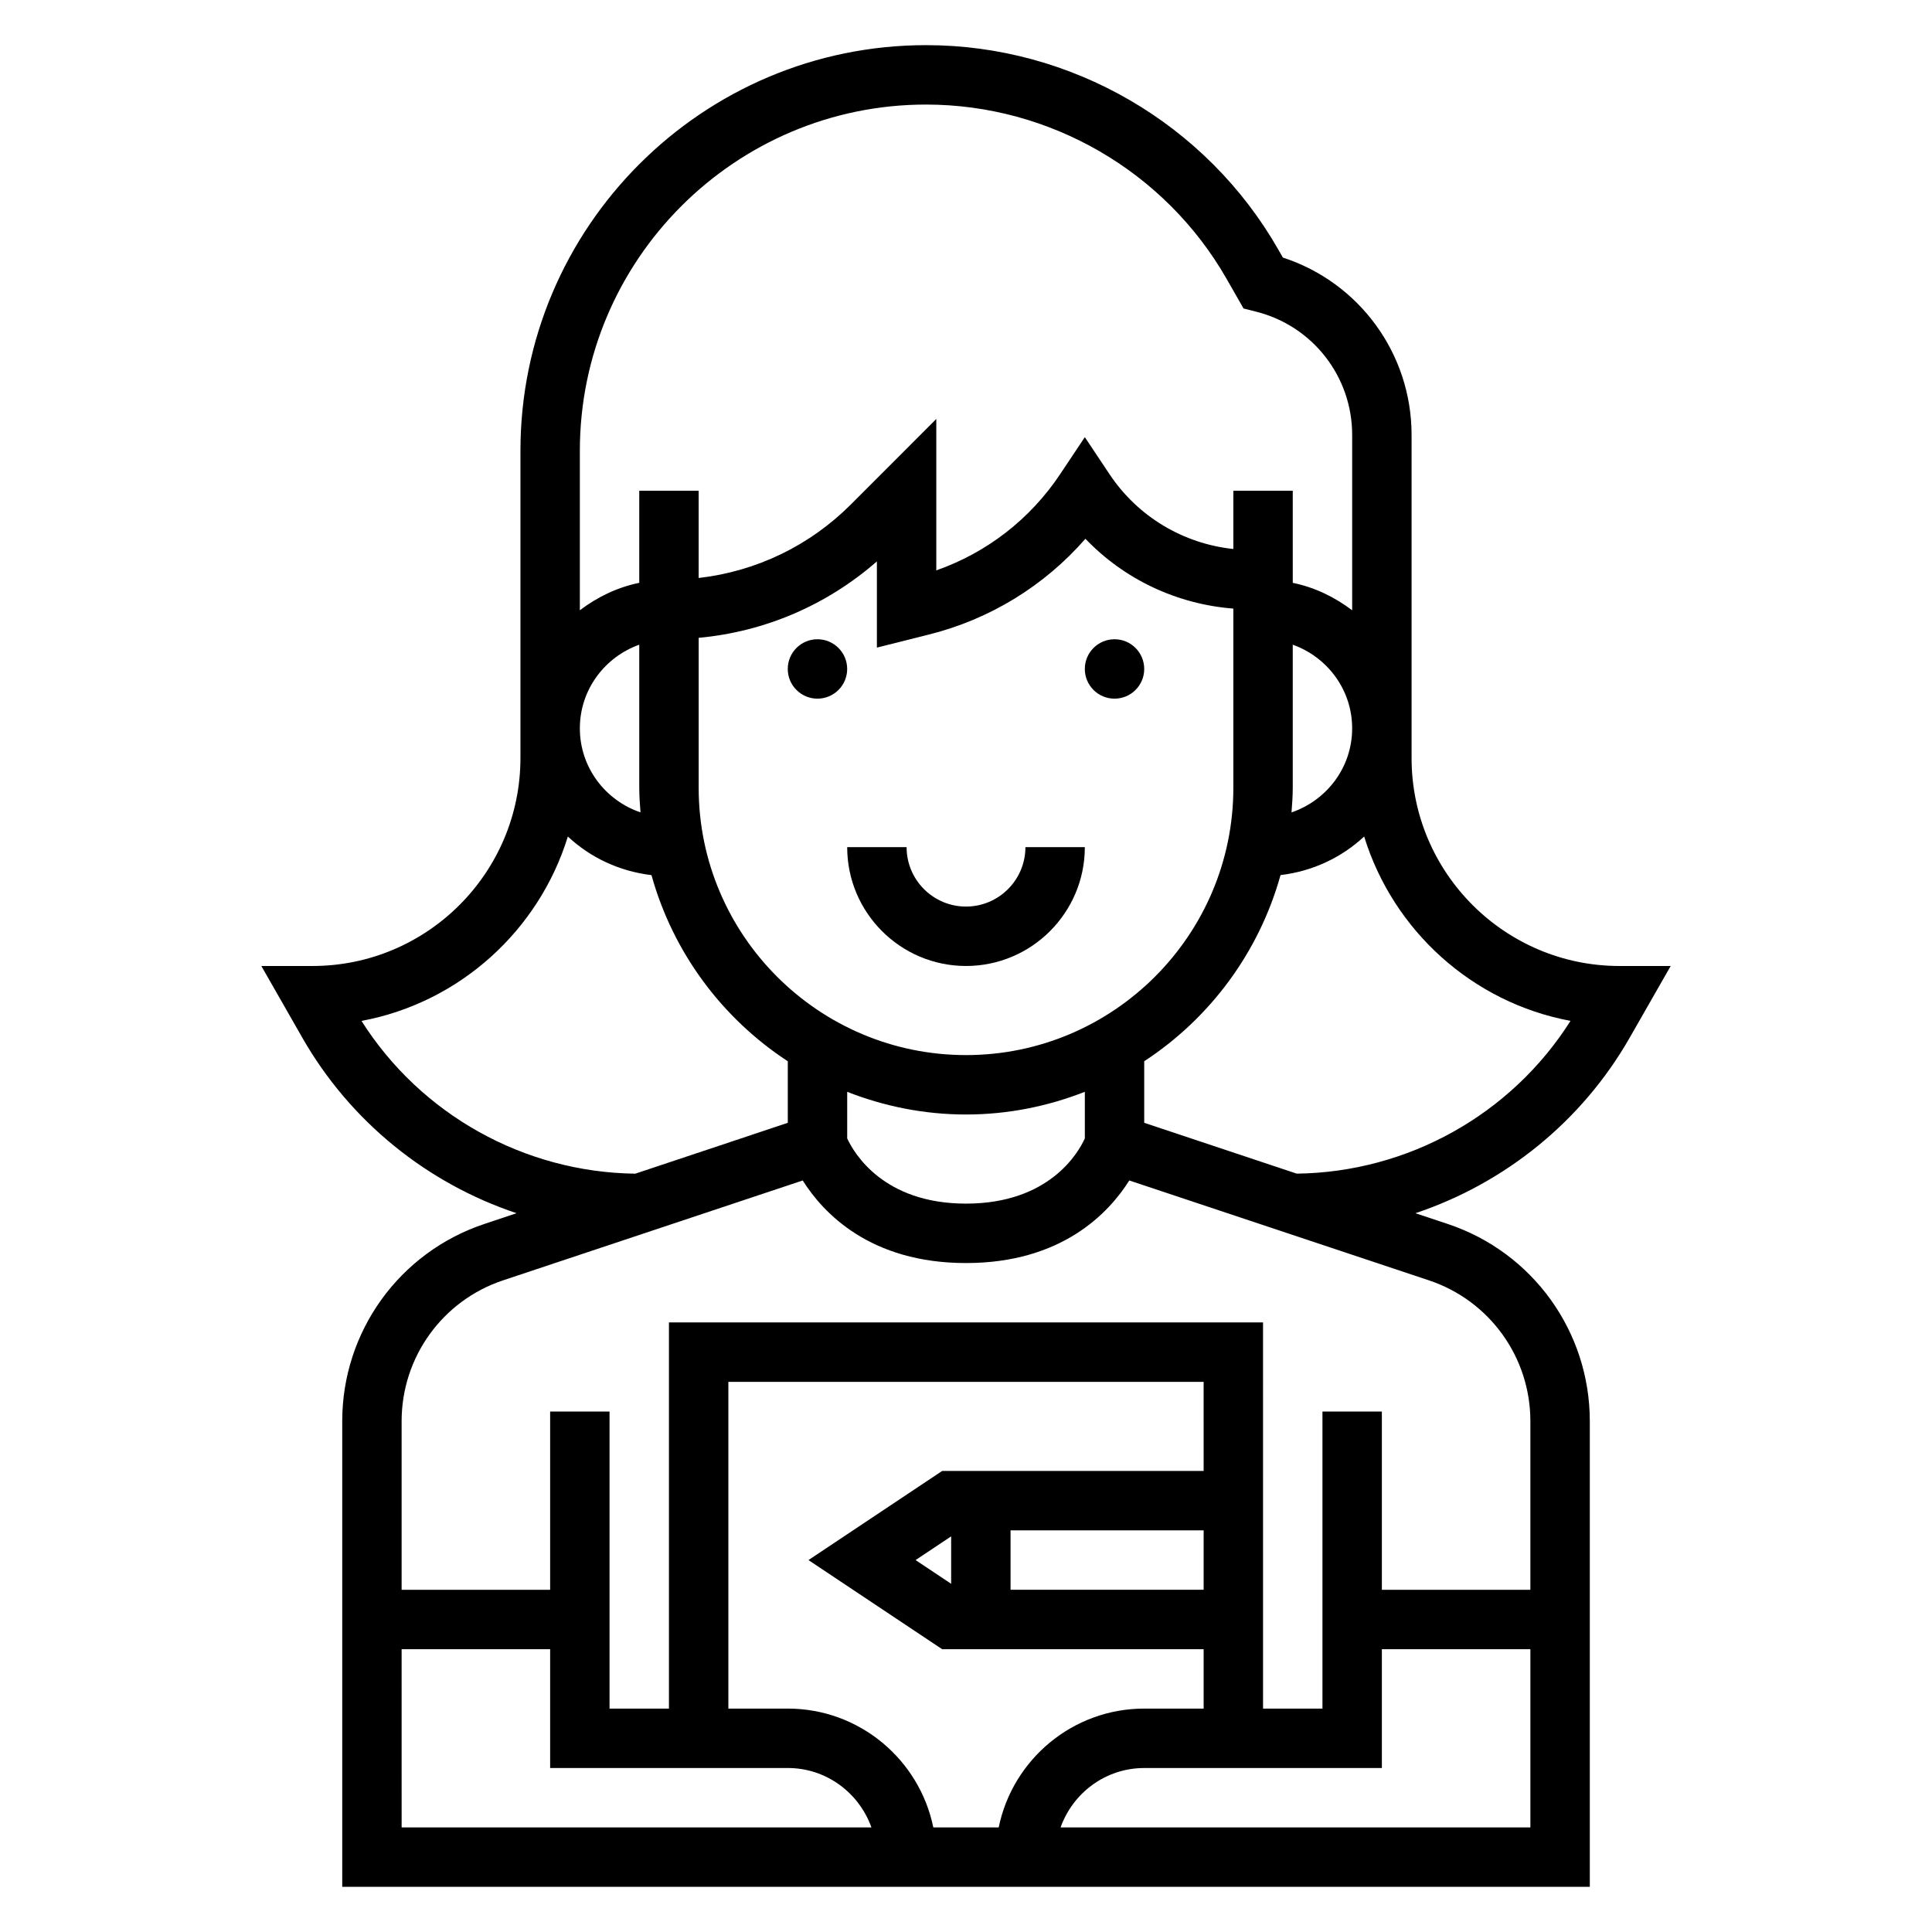 <?xml version="1.0" encoding="UTF-8"?>
<!-- Uploaded to: SVG Repo, www.svgrepo.com, Generator: SVG Repo Mixer Tools -->
<svg fill="#000000" width="800px" height="800px" version="1.1" viewBox="144 144 512 512" xmlns="http://www.w3.org/2000/svg">
 <g>
  <path d="m447.23 321.28c0 4.348-3.523 7.871-7.871 7.871s-7.871-3.523-7.871-7.871 3.523-7.871 7.871-7.871 7.871 3.523 7.871 7.871"/>
  <path d="m368.51 321.28c0 4.348-3.527 7.871-7.875 7.871-4.348 0-7.871-3.523-7.871-7.871s3.523-7.871 7.871-7.871c4.348 0 7.875 3.523 7.875 7.871"/>
  <path d="m400 384.25c-8.684 0-15.742-7.062-15.742-15.742h-15.742c0 17.367 14.121 31.488 31.488 31.488 17.367 0 31.488-14.121 31.488-31.488h-15.742c-0.008 8.68-7.07 15.742-15.75 15.742z"/>
  <path d="m575.87 419.03 10.879-19.031h-13.562c-30.387 0-55.105-24.727-55.105-55.105v-85.625c0-21.562-13.863-40.422-34.109-47.012l-1.219-2.133c-19.09-33.402-54.852-54.16-93.332-54.16-59.277 0-107.5 48.227-107.5 107.49v81.438c0 30.379-24.719 55.105-55.105 55.105h-13.562l10.879 19.035c12.707 22.23 33.125 38.582 56.766 46.484l-8.527 2.844c-22.543 7.504-37.68 28.516-37.68 52.266v123.4h330.62v-123.4c0-23.758-15.137-44.77-37.676-52.27l-8.535-2.844c23.641-7.91 44.066-24.262 56.766-46.484zm-186.45-247.32c32.844 0 63.371 17.711 79.664 46.23l4.465 7.816 3.258 0.82c15.035 3.754 25.531 17.199 25.531 32.691v46.469c-4.598-3.481-9.895-6.086-15.742-7.273l-0.004-24.418h-15.742v15.445c-13.273-1.402-25.309-8.559-32.812-19.812l-6.547-9.828-6.551 9.824c-7.934 11.902-19.43 20.793-32.812 25.484v-40.125l-22.656 22.672c-10.996 10.988-25.098 17.719-40.32 19.469v-23.129h-15.742v24.41c-5.848 1.195-11.148 3.793-15.742 7.273v-42.273c0-50.586 41.16-91.746 91.754-91.746zm96.844 187.58c0.164-2.164 0.328-4.324 0.328-6.527v-37.91c9.141 3.258 15.742 11.918 15.742 22.168 0.004 10.367-6.758 19.105-16.07 22.27zm-54.773 86.41c-1.711 3.746-9.387 17.273-31.488 17.273-21.922 0-29.691-13.398-31.488-17.285v-12.344c9.777 3.832 20.371 6.012 31.488 6.012s21.711-2.18 31.488-6.016zm-31.488-22.09c-39.062 0-70.848-31.781-70.848-70.848v-39.73c17.531-1.621 33.93-8.637 47.23-20.254v22.844l13.738-3.449c16.23-4.055 30.66-12.934 41.523-25.395 10.289 10.754 24.215 17.336 39.203 18.508v47.477c0 39.07-31.789 70.848-70.848 70.848zm-86.262-64.32c-9.312-3.164-16.074-11.902-16.074-22.27 0-10.25 6.606-18.91 15.742-22.168v37.91c0 2.203 0.164 4.363 0.332 6.527zm-73.941 55.262c26.008-4.84 47.012-23.953 54.688-48.863 5.961 5.574 13.641 9.211 22.16 10.227 5.699 20.508 18.727 37.957 36.125 49.332v16.312l-40.422 13.477c-29.469-0.371-56.855-15.68-72.551-40.484zm10.633 166.5h39.359v31.488h62.977c10.25 0 18.91 6.606 22.168 15.742l-124.5 0.004zm145.63-17.332-9.422-6.285 9.422-6.281zm15.742-14.156h51.172v15.742h-51.168zm51.172-15.742h-69.297l-35.426 23.617 35.426 23.617 69.297-0.004v15.742h-15.742c-19.004 0-34.906 13.547-38.566 31.488h-17.336c-3.66-17.941-19.555-31.488-38.566-31.488h-15.742v-86.59h125.95zm-37.914 94.465c3.258-9.141 11.918-15.742 22.168-15.742h62.977v-31.488h39.359v47.23zm124.5-107.66v44.684h-39.359v-47.23h-15.742v78.719h-15.742l-0.004-102.34h-157.44v102.34h-15.742v-78.719h-15.742v47.23h-39.359v-44.68c0-16.965 10.816-31.977 26.914-37.336l79.383-26.457c5.402 8.594 17.863 21.883 43.27 21.883 25.402 0 37.863-13.289 43.273-21.883l79.383 26.457c16.094 5.367 26.91 20.371 26.91 37.336zm-61.914-65.598-40.422-13.477v-16.312c17.398-11.375 30.418-28.836 36.125-49.332 8.516-1.016 16.191-4.652 22.16-10.227 7.676 24.906 28.68 44.02 54.688 48.863-15.699 24.812-43.086 40.121-72.551 40.484z"/>
 </g>
</svg>